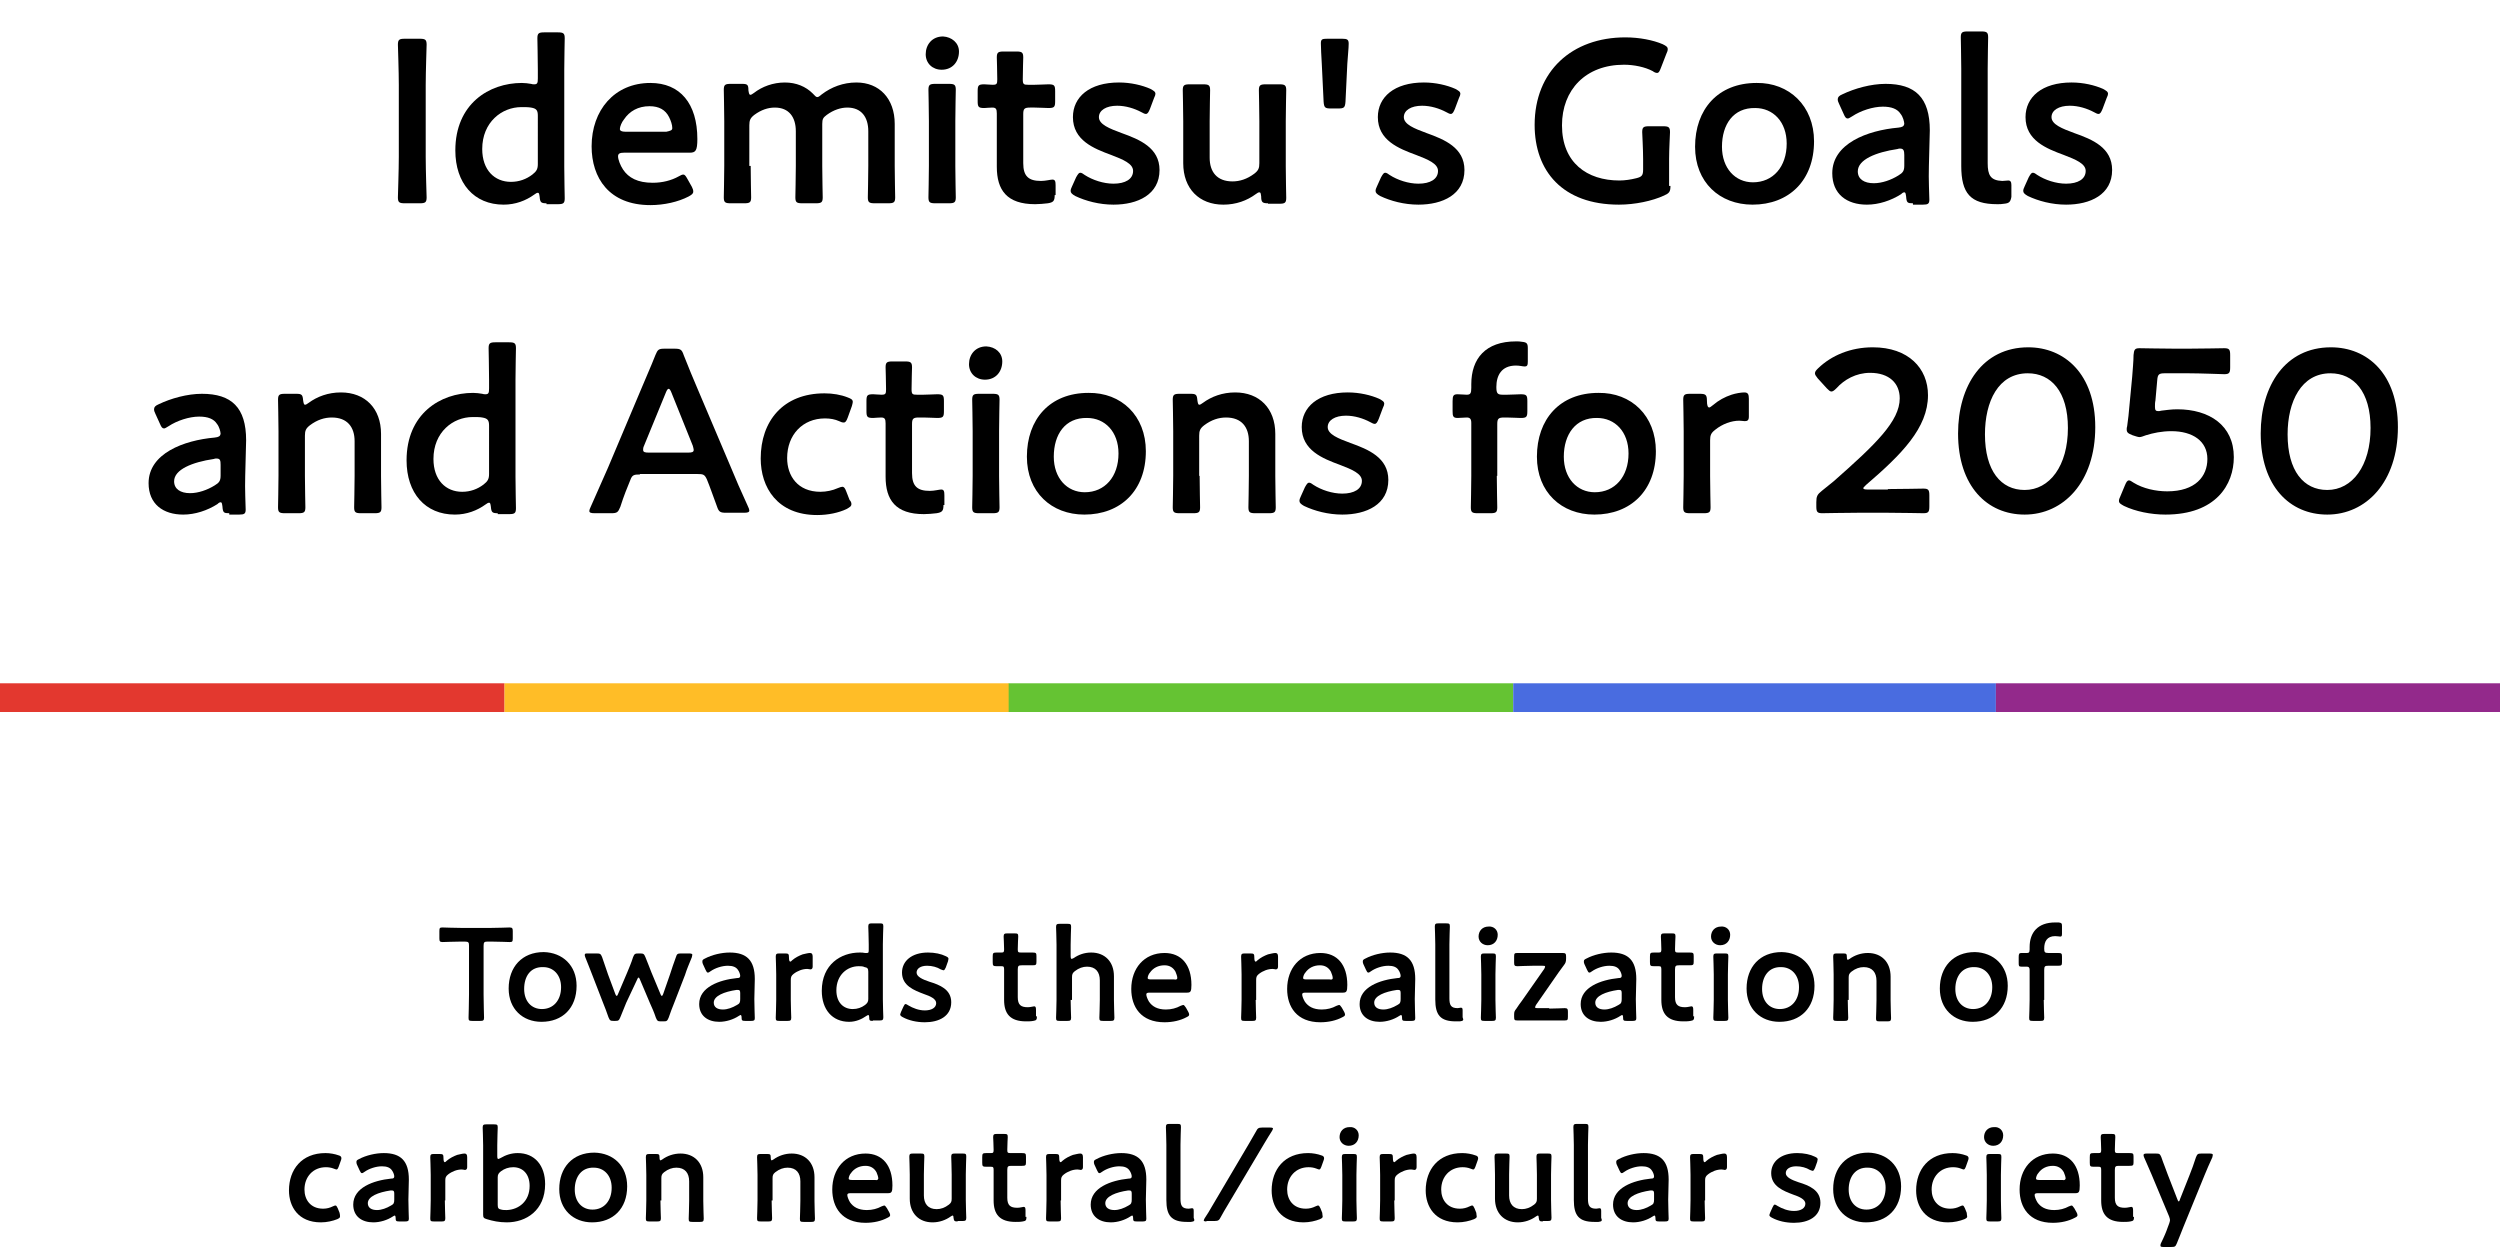<?xml version="1.0" encoding="utf-8"?>
<!-- Generator: Adobe Illustrator 27.8.1, SVG Export Plug-In . SVG Version: 6.00 Build 0)  -->
<svg version="1.1" id="レイヤー_1" xmlns="http://www.w3.org/2000/svg" xmlns:xlink="http://www.w3.org/1999/xlink" x="0px"
	 y="0px" viewBox="0 0 548.5 274.2" style="enable-background:new 0 0 548.5 274.2;" xml:space="preserve">
<style type="text/css">
	.st0{fill:#E3382F;}
	.st1{fill:#FFBD27;}
	.st2{fill:#65C333;}
	.st3{fill:#496CE0;}
	.st4{fill:#93298B;}
	.st5{enable-background:new    ;}
</style>
<g id="img-kv_logo_EN" transform="translate(-426 -131.414)">
	<g id="グループ_3206" transform="translate(426 131.414)">
		<g id="グループ_415" transform="translate(0 149.914)">
			<g id="グループ_364" transform="translate(0 0)">
				<rect id="長方形_498" y="0" class="st0" width="110.7" height="6.3"/>
				<rect id="長方形_504" x="110.7" y="0" class="st1" width="110.7" height="6.3"/>
				<rect id="長方形_505" x="221.3" y="0" class="st2" width="110.7" height="6.3"/>
				<rect id="長方形_506" x="332" y="0" class="st3" width="105.9" height="6.3"/>
				<rect id="長方形_507" x="437.9" y="0" class="st4" width="110.7" height="6.3"/>
			</g>
		</g>
		<g class="st5">
			<path d="M88.8,44.6c-1.2,0-1.5-0.2-1.5-1.3c0-0.4,0.2-6,0.2-8.9V18.7c0-3-0.2-8.6-0.2-8.9c0-1.1,0.3-1.3,1.5-1.3h3.3
				c1.2,0,1.5,0.2,1.5,1.3c0,0.4-0.2,6-0.2,8.9v15.7c0,3,0.2,8.6,0.2,8.9c0,1.1-0.3,1.3-1.5,1.3H88.8z"/>
			<path d="M119.9,44.6c-1.2,0-1.4-0.2-1.5-1.4c-0.1-0.6-0.1-0.9-0.4-0.9c-0.2,0-0.4,0.1-0.8,0.4c-1.8,1.3-4.1,2.2-6.7,2.2
				c-6.5,0-10.6-4.7-10.6-11.9c0-10.2,7.4-14.8,14.6-14.8c0.7,0,1.4,0.1,2,0.2c0.3,0.1,0.5,0.1,0.7,0.1c0.7,0,0.8-0.3,0.8-1.3v-1.9
				c0-2.3-0.1-6.5-0.1-6.9c0-1.1,0.3-1.3,1.5-1.3h3c1.2,0,1.5,0.2,1.5,1.3c0,0.4-0.1,4.6-0.1,6.9v21.3c0,2.3,0.1,6.5,0.1,6.9
				c0,1.1-0.3,1.3-1.5,1.3H119.9z M114.4,23.5c-4.3,0-8.6,3.3-8.6,9.2c0,4.6,2.7,7.2,6.3,7.2c1.8,0,3.4-0.6,4.7-1.6
				c0.9-0.7,1.2-1.2,1.2-2.3V25.4c0-1.2-0.3-1.6-1.5-1.8C115.9,23.5,115.2,23.5,114.4,23.5z"/>
			<path d="M151.8,41c0.2,0.4,0.3,0.7,0.3,1c0,0.5-0.3,0.7-1,1.1c-2.3,1.2-5.4,1.9-8.4,1.9c-9.1,0-12.9-6-12.9-12.9
				c0-7.9,5-13.9,12.9-13.9c6.5,0,10.3,4.5,10.3,12.3c0,2.6-0.4,3-1.7,3h-14.4c-0.9,0-1.3,0.2-1.3,0.8c0,0.7,0.5,2,1.1,2.9
				c1.2,1.8,3.2,2.9,6.5,2.9c2.1,0,4.1-0.5,5.7-1.4c0.5-0.3,0.8-0.4,1-0.4c0.4,0,0.6,0.4,1,1.1L151.8,41z M147.5,28.1
				c0-0.7-0.3-1.6-0.7-2.4c-0.8-1.6-2.2-2.4-4.3-2.4c-2.5,0-4.4,1.1-5.6,2.9c-0.5,0.6-0.9,1.6-0.9,2.1c0,0.4,0.4,0.6,1.2,0.6h9
				C147.1,28.7,147.5,28.6,147.5,28.1z"/>
			<path d="M164.7,36.4c0,2.3,0.1,6.5,0.1,6.9c0,1.1-0.3,1.3-1.5,1.3h-3c-1.2,0-1.5-0.2-1.5-1.3c0-0.4,0.1-4.6,0.1-6.9v-9.8
				c0-2.3-0.1-6.5-0.1-6.9c0-1.1,0.3-1.3,1.5-1.3h2.5c1.2,0,1.4,0.2,1.4,1.4c0.1,0.7,0.2,1,0.4,1c0.2,0,0.4-0.1,0.8-0.4
				c1.8-1.4,4.2-2.3,6.8-2.3c2.5,0,4.6,0.9,6.1,2.4c0.5,0.5,0.7,0.8,1,0.8c0.3,0,0.5-0.2,1-0.6c2.1-1.6,4.7-2.6,7.6-2.6
				c5,0,8.4,3.5,8.4,9.1v9.2c0,2.3,0.1,6.5,0.1,6.9c0,1.1-0.3,1.3-1.5,1.3h-3c-1.2,0-1.5-0.2-1.5-1.3c0-0.4,0.1-4.6,0.1-6.9v-7.6
				c0-3.1-1.5-5.2-4.6-5.2c-1.4,0-3,0.5-4.5,1.6c-0.8,0.6-1,0.9-1,2v9.2c0,2.3,0.1,6.5,0.1,6.9c0,1.1-0.3,1.3-1.5,1.3h-3
				c-1.2,0-1.5-0.2-1.5-1.3c0-0.4,0.1-4.6,0.1-6.9v-7.6c0-3.1-1.5-5.2-4.6-5.2c-1.5,0-3,0.5-4.5,1.6c-0.9,0.7-1.1,1.2-1.1,2.3V36.4z
				"/>
			<path d="M210.4,11.3c0,2.2-1.4,4-3.8,4c-2,0-3.5-1.4-3.5-3.4c0-2.1,1.4-3.9,3.8-3.9C208.8,8.1,210.4,9.4,210.4,11.3z M205.2,44.6
				c-1.2,0-1.5-0.2-1.5-1.3c0-0.4,0.1-4.6,0.1-6.9v-9.8c0-2.3-0.1-6.5-0.1-6.9c0-1.1,0.3-1.3,1.5-1.3h3c1.2,0,1.5,0.2,1.5,1.3
				c0,0.4-0.1,4.6-0.1,6.9v9.8c0,2.3,0.1,6.5,0.1,6.9c0,1.1-0.3,1.3-1.5,1.3H205.2z"/>
			<path d="M231.4,42.8c0,1.3-0.3,1.6-1.5,1.8c-0.9,0.1-1.9,0.2-2.8,0.2c-6.2,0-8.4-3.1-8.4-8.2V24.9c0-1-0.2-1.3-1-1.3
				c-0.6,0-1.5,0.1-1.7,0.1c-1.3,0-1.5-0.2-1.5-1.5V20c0-1.3,0.2-1.5,1.5-1.5c0.4,0,1.2,0.1,1.8,0.1c0.9,0,1-0.2,1-1.2
				c0-1.6-0.1-4.5-0.1-4.8c0-1.1,0.3-1.3,1.5-1.3h2.8c1.2,0,1.5,0.2,1.5,1.3c0,0.4-0.1,3.1-0.1,4.8c0,1.1,0.2,1.2,1.2,1.2h1.4
				c0.9,0,2.5-0.1,3-0.1c1.3,0,1.5,0.2,1.5,1.5v2.2c0,1.3-0.2,1.5-1.5,1.5c-0.5,0-2.1-0.1-3-0.1h-1c-1.3,0-1.5,0.3-1.5,1.5v10.7
				c0,2.9,1.2,3.9,3.9,3.9c1,0,2.1-0.3,2.5-0.3c0.6,0,0.7,0.4,0.7,1.3V42.8z"/>
			<path d="M254.4,37.3c0,5.4-4.8,7.6-10.1,7.6c-3.1,0-6.1-0.8-8.4-1.9c-0.7-0.4-1-0.7-1-1.1c0-0.3,0.1-0.6,0.3-1l0.9-2
				c0.4-0.7,0.6-1,0.9-1c0.3,0,0.6,0.2,1,0.5c1.7,1.1,4.1,1.9,6.3,1.9c2.6,0,4.3-1,4.3-2.8c0-1.6-2.2-2.5-4.8-3.5
				c-3.8-1.4-8.4-3.2-8.4-8.3c0-4.4,3.6-7.6,10.1-7.6c2.6,0,5.1,0.6,6.9,1.4c0.7,0.4,1.1,0.6,1.1,1.1c0,0.2-0.1,0.5-0.3,0.9
				l-0.9,2.4c-0.3,0.7-0.5,1.1-0.9,1.1c-0.3,0-0.6-0.2-1-0.4c-1.5-0.8-3.4-1.4-5.3-1.4c-2.4,0-4,1-4,2.5c0,1.6,2.3,2.5,5,3.5
				C250,30.6,254.4,32.4,254.4,37.3z"/>
			<path d="M278.2,44.6c-1.2,0-1.5-0.2-1.5-1.5c-0.1-0.7-0.1-0.9-0.4-0.9c-0.2,0-0.4,0.1-0.8,0.4c-1.9,1.4-4.3,2.3-7.1,2.3
				c-5.3,0-8.8-3.5-8.8-9.1v-9.2c0-2.2-0.1-6.5-0.1-6.8c0-1.1,0.3-1.3,1.5-1.3h3c1.2,0,1.5,0.2,1.5,1.3c0,0.4-0.1,4.6-0.1,6.8v8
				c0,3.1,1.6,5.2,5,5.2c1.6,0,3.2-0.5,4.8-1.7c0.9-0.7,1.1-1.2,1.1-2.3v-9.2c0-2.2-0.1-6.5-0.1-6.8c0-1.1,0.3-1.3,1.5-1.3h3
				c1.2,0,1.5,0.2,1.5,1.3c0,0.4-0.1,4.6-0.1,6.8v9.9c0,2.3,0.1,6.5,0.1,6.9c0,1.1-0.3,1.3-1.5,1.3H278.2z"/>
			<path d="M292,23.8c-1.3,0-1.5-0.2-1.6-1.5L290,14c-0.1-1.8-0.2-3.5-0.2-4.5c0-0.9,0.3-1,1.4-1h3.3c1.1,0,1.4,0.2,1.4,1.1
				c0,1-0.2,2.7-0.3,4.4l-0.4,8.3c-0.1,1.3-0.3,1.5-1.6,1.5H292z"/>
			<path d="M321.3,37.3c0,5.4-4.8,7.6-10.1,7.6c-3.1,0-6.1-0.8-8.4-1.9c-0.7-0.4-1-0.7-1-1.1c0-0.3,0.1-0.6,0.3-1l0.9-2
				c0.4-0.7,0.6-1,0.9-1c0.3,0,0.6,0.2,1,0.5c1.7,1.1,4.1,1.9,6.3,1.9c2.6,0,4.3-1,4.3-2.8c0-1.6-2.2-2.5-4.8-3.5
				c-3.8-1.4-8.4-3.2-8.4-8.3c0-4.4,3.6-7.6,10.1-7.6c2.6,0,5.1,0.6,6.9,1.4c0.7,0.4,1.1,0.6,1.1,1.1c0,0.2-0.1,0.5-0.3,0.9
				l-0.9,2.4c-0.3,0.7-0.5,1.1-0.9,1.1c-0.3,0-0.6-0.2-1-0.4c-1.5-0.8-3.4-1.4-5.3-1.4c-2.4,0-4,1-4,2.5c0,1.6,2.3,2.5,5,3.5
				C316.9,30.6,321.3,32.4,321.3,37.3z"/>
			<path d="M366.5,40.8c0,1.3-0.3,1.6-1.4,2.1c-2.6,1.2-6.4,2-9.9,2c-12.4,0-18.5-7.4-18.5-17.5c0-11.8,8.2-19.2,19.9-19.2
				c3.1,0,6.1,0.6,8.2,1.5c0.8,0.4,1.1,0.6,1.1,1.1c0,0.3-0.1,0.6-0.3,1l-1.2,3.1c-0.3,0.8-0.5,1.1-0.8,1.1c-0.3,0-0.6-0.1-1-0.4
				c-1.7-0.9-4.1-1.4-6.3-1.4c-8.4,0-13.6,5.5-13.6,13.3c0,8.2,5.5,12.1,12.6,12.1c1.2,0,2.5-0.2,3.7-0.5c1.2-0.3,1.5-0.6,1.5-1.9
				v-2.3c0-2.2-0.2-5.6-0.2-5.9c0-1.1,0.3-1.3,1.5-1.3h3.1c1.2,0,1.5,0.2,1.5,1.3c0,0.4-0.2,3.7-0.2,5.9V40.8z"/>
			<path d="M398,31c0,8.6-5.5,13.9-13.5,13.9c-7.2,0-12.6-4.9-12.6-12.7c0-8.2,5-14,13.5-14C392.5,18.1,398,23.2,398,31z
				 M377.8,32.2c0,4.7,2.9,7.8,6.8,7.8c4.4,0,7.4-3.4,7.4-8.5c0-4.8-3-7.8-6.9-7.8C380.3,23.6,377.8,27.3,377.8,32.2z"/>
			<path d="M419.7,44.6c-1.2,0-1.4-0.1-1.5-1.5c-0.1-0.6-0.1-0.9-0.4-0.9c-0.2,0-0.4,0.1-0.7,0.4c-2.2,1.4-4.9,2.3-7.5,2.3
				c-4.4,0-7.6-2.3-7.6-6.9c0-6.5,7.7-9.4,14.5-10c0.9-0.1,1.2-0.3,1.3-0.8c0-0.5-0.3-1.6-0.8-2.2c-0.7-1.1-2-1.6-3.9-1.6
				c-2.2,0-4.9,0.9-6.7,2.1c-0.5,0.3-0.8,0.5-1,0.5c-0.4,0-0.6-0.3-0.9-1l-1-2.2c-0.2-0.4-0.3-0.7-0.3-1c0-0.5,0.3-0.8,1-1.1
				c2.7-1.3,6.3-2.3,9.5-2.3c6.5,0,9.7,3,9.7,10.2l-0.2,7.8c-0.1,2.9,0.1,6.6,0.1,7.4c0,0.9-0.3,1.1-1.4,1.1H419.7z M416.9,32.6
				c-0.2,0-0.4,0-0.6,0.1c-4.7,0.7-8.7,2.3-8.7,4.9c0,1.7,1.4,2.6,3.5,2.6c1.8,0,3.8-0.7,5.4-1.7c1-0.6,1.3-1,1.3-2.2V34
				C417.8,33,417.6,32.6,416.9,32.6z"/>
			<path d="M439.7,44.7c-0.5,0.1-1,0.1-1.5,0.1c-5.9,0-7.9-2.4-7.9-8.4V15.1c0-2.1-0.1-6.5-0.1-6.9c0-1.1,0.3-1.3,1.5-1.3h3
				c1.2,0,1.5,0.2,1.5,1.3c0,0.4-0.1,4.6-0.1,6.9v20.7c0,2.6,0.6,3.8,3.2,3.9c0.4,0,1-0.1,1.3-0.1c0.5,0,0.7,0.3,0.7,1v2.6
				C441.1,44.3,440.8,44.6,439.7,44.7z"/>
			<path d="M463.4,37.3c0,5.4-4.8,7.6-10.1,7.6c-3.1,0-6.1-0.8-8.4-1.9c-0.7-0.4-1-0.7-1-1.1c0-0.3,0.1-0.6,0.3-1l0.9-2
				c0.4-0.7,0.6-1,0.9-1c0.3,0,0.6,0.2,1,0.5c1.7,1.1,4.1,1.9,6.3,1.9c2.6,0,4.3-1,4.3-2.8c0-1.6-2.2-2.5-4.8-3.5
				c-3.8-1.4-8.4-3.2-8.4-8.3c0-4.4,3.6-7.6,10.1-7.6c2.6,0,5.1,0.6,6.9,1.4c0.7,0.4,1.1,0.6,1.1,1.1c0,0.2-0.1,0.5-0.3,0.9
				l-0.9,2.4c-0.3,0.7-0.5,1.1-0.9,1.1c-0.3,0-0.6-0.2-1-0.4c-1.5-0.8-3.4-1.4-5.3-1.4c-2.4,0-4,1-4,2.5c0,1.6,2.3,2.5,5,3.5
				C459.1,30.6,463.4,32.4,463.4,37.3z"/>
		</g>
		<g class="st5">
			<path d="M50.3,112.6c-1.2,0-1.4-0.1-1.5-1.5c-0.1-0.6-0.1-0.9-0.4-0.9c-0.2,0-0.4,0.1-0.7,0.4c-2.2,1.4-4.9,2.3-7.5,2.3
				c-4.4,0-7.6-2.3-7.6-6.9c0-6.5,7.7-9.4,14.5-10c0.9-0.1,1.2-0.3,1.3-0.8c0-0.5-0.3-1.6-0.8-2.2c-0.7-1.1-2-1.6-3.9-1.6
				c-2.2,0-4.9,0.9-6.7,2.1c-0.5,0.3-0.8,0.5-1,0.5c-0.4,0-0.6-0.3-0.9-1l-1-2.2c-0.2-0.4-0.3-0.7-0.3-1c0-0.5,0.3-0.8,1-1.1
				c2.7-1.3,6.3-2.3,9.5-2.3c6.5,0,9.7,3,9.7,10.2l-0.2,7.8c-0.1,2.9,0.1,6.6,0.1,7.4c0,0.9-0.3,1.1-1.4,1.1H50.3z M47.5,100.6
				c-0.2,0-0.4,0-0.6,0.1c-4.7,0.7-8.7,2.3-8.7,4.9c0,1.7,1.4,2.6,3.5,2.6c1.8,0,3.8-0.7,5.4-1.7c1-0.6,1.3-1,1.3-2.2V102
				C48.4,101,48.3,100.6,47.5,100.6z"/>
			<path d="M66.9,104.4c0,2.3,0.1,6.5,0.1,6.9c0,1.1-0.3,1.3-1.5,1.3h-3c-1.2,0-1.5-0.2-1.5-1.3c0-0.4,0.1-4.6,0.1-6.9v-9.8
				c0-2.3-0.1-6.5-0.1-6.9c0-1.1,0.3-1.3,1.5-1.3H65c1.2,0,1.4,0.2,1.5,1.4c0.1,0.7,0.2,1,0.4,1c0.2,0,0.4-0.1,0.8-0.4
				c1.9-1.4,4.3-2.3,7.1-2.3c5.3,0,8.8,3.5,8.8,9.1v9.2c0,2.3,0.1,6.5,0.1,6.9c0,1.1-0.3,1.3-1.5,1.3h-3c-1.2,0-1.5-0.2-1.5-1.3
				c0-0.4,0.1-4.6,0.1-6.9v-7.6c0-3.1-1.6-5.2-5-5.2c-1.6,0-3.2,0.5-4.8,1.7c-0.9,0.7-1.1,1.2-1.1,2.3V104.4z"/>
			<path d="M109.2,112.6c-1.2,0-1.4-0.2-1.5-1.4c-0.1-0.6-0.1-0.9-0.4-0.9c-0.2,0-0.4,0.1-0.8,0.4c-1.8,1.3-4.1,2.2-6.7,2.2
				c-6.5,0-10.6-4.7-10.6-11.9c0-10.2,7.4-14.8,14.6-14.8c0.7,0,1.4,0.1,2,0.2c0.3,0.1,0.5,0.1,0.7,0.1c0.7,0,0.8-0.3,0.8-1.3v-1.9
				c0-2.3-0.1-6.5-0.1-6.9c0-1.1,0.3-1.3,1.5-1.3h3c1.2,0,1.5,0.2,1.5,1.3c0,0.4-0.1,4.6-0.1,6.9v21.3c0,2.3,0.1,6.5,0.1,6.9
				c0,1.1-0.3,1.3-1.5,1.3H109.2z M103.7,91.5c-4.3,0-8.6,3.3-8.6,9.2c0,4.6,2.7,7.2,6.3,7.2c1.8,0,3.4-0.6,4.7-1.6
				c0.9-0.7,1.2-1.2,1.2-2.3V93.4c0-1.2-0.3-1.6-1.5-1.8C105.3,91.5,104.6,91.5,103.7,91.5z"/>
			<path d="M140.4,104.1c-1.3,0-1.7,0.1-2.1,1.2c-0.7,1.7-1.4,3.4-2.2,5.9c-0.5,1.2-0.7,1.4-2,1.4h-3.6c-0.8,0-1.2-0.1-1.2-0.5
				c0-0.2,0.1-0.5,0.3-0.9c1.6-3.6,2.7-6.1,3.8-8.6l7.3-17.3c0.9-2.2,2-4.6,3.1-7.4c0.5-1.2,0.7-1.4,2-1.4h2.2c1.3,0,1.6,0.2,2,1.4
				c1.1,2.8,2.1,5.2,3,7.3l7.3,17.2c1.1,2.7,2.2,5.2,3.8,8.7c0.2,0.4,0.3,0.7,0.3,0.9c0,0.4-0.4,0.5-1.2,0.5h-3.9
				c-1.3,0-1.6-0.2-2-1.4c-0.9-2.4-1.5-4.2-2.2-5.9c-0.5-1.1-0.8-1.2-2.1-1.2H140.4z M141.3,97.8c-0.2,0.4-0.2,0.7-0.2,0.9
				c0,0.5,0.4,0.6,1.2,0.6h8.7c0.8,0,1.2-0.1,1.2-0.6c0-0.2-0.1-0.5-0.2-0.9l-4.7-11.7c-0.2-0.5-0.4-0.8-0.6-0.8
				c-0.2,0-0.4,0.3-0.6,0.8L141.3,97.8z"/>
			<path d="M186.8,110.6c0,0.5-0.4,0.7-1.1,1.1c-1.7,0.8-4,1.3-6.4,1.3c-8.8,0-12.4-6.1-12.4-12.4c0-8.2,4.9-14.3,14-14.3
				c1.8,0,3.6,0.3,5.1,0.9c0.8,0.3,1.1,0.5,1.1,1c0,0.2-0.1,0.5-0.2,0.9l-0.9,2.5c-0.3,0.8-0.5,1.1-0.9,1.1c-0.3,0-0.6-0.1-1-0.3
				c-0.9-0.4-1.9-0.6-3.1-0.6c-4.9,0-8.3,3.6-8.3,8.7c0,3.9,2.3,7.4,7.3,7.4c1.3,0,2.7-0.3,3.8-0.8c0.5-0.2,0.8-0.3,1-0.3
				c0.4,0,0.6,0.3,0.9,1.1l0.7,1.8C186.7,110,186.8,110.3,186.8,110.6z"/>
			<path d="M207,110.8c0,1.3-0.3,1.6-1.5,1.8c-0.9,0.1-1.9,0.2-2.8,0.2c-6.2,0-8.4-3.1-8.4-8.2V92.9c0-1-0.2-1.3-1-1.3
				c-0.6,0-1.5,0.1-1.7,0.1c-1.3,0-1.5-0.2-1.5-1.5V88c0-1.3,0.2-1.5,1.5-1.5c0.4,0,1.2,0.1,1.8,0.1c0.9,0,1-0.2,1-1.2
				c0-1.6-0.1-4.5-0.1-4.8c0-1.1,0.3-1.3,1.5-1.3h2.8c1.2,0,1.5,0.2,1.5,1.3c0,0.4-0.1,3.1-0.1,4.8c0,1.1,0.2,1.2,1.2,1.2h1.4
				c0.9,0,2.5-0.1,3-0.1c1.3,0,1.5,0.2,1.5,1.5v2.2c0,1.3-0.2,1.5-1.5,1.5c-0.5,0-2.1-0.1-3-0.1h-1c-1.3,0-1.5,0.3-1.5,1.5v10.7
				c0,2.9,1.2,3.9,3.9,3.9c1,0,2.1-0.3,2.5-0.3c0.6,0,0.7,0.4,0.7,1.3V110.8z"/>
			<path d="M219.9,79.3c0,2.2-1.4,4-3.8,4c-2,0-3.5-1.4-3.5-3.4c0-2.1,1.4-3.9,3.8-3.9C218.4,76.1,219.9,77.4,219.9,79.3z
				 M214.8,112.6c-1.2,0-1.5-0.2-1.5-1.3c0-0.4,0.1-4.6,0.1-6.9v-9.8c0-2.3-0.1-6.5-0.1-6.9c0-1.1,0.3-1.3,1.5-1.3h3
				c1.2,0,1.5,0.2,1.5,1.3c0,0.4-0.1,4.6-0.1,6.9v9.8c0,2.3,0.1,6.5,0.1,6.9c0,1.1-0.3,1.3-1.5,1.3H214.8z"/>
			<path d="M251.4,99c0,8.6-5.5,13.9-13.5,13.9c-7.2,0-12.6-4.9-12.6-12.7c0-8.2,5-14,13.5-14C246,86.1,251.4,91.2,251.4,99z
				 M231.2,100.2c0,4.7,2.9,7.8,6.8,7.8c4.4,0,7.4-3.4,7.4-8.5c0-4.8-3-7.8-6.9-7.8C233.7,91.6,231.2,95.3,231.2,100.2z"/>
			<path d="M263.2,104.4c0,2.3,0.1,6.5,0.1,6.9c0,1.1-0.3,1.3-1.5,1.3h-3c-1.2,0-1.5-0.2-1.5-1.3c0-0.4,0.1-4.6,0.1-6.9v-9.8
				c0-2.3-0.1-6.5-0.1-6.9c0-1.1,0.3-1.3,1.5-1.3h2.4c1.2,0,1.4,0.2,1.5,1.4c0.1,0.7,0.2,1,0.4,1c0.2,0,0.4-0.1,0.8-0.4
				c1.9-1.4,4.3-2.3,7.1-2.3c5.3,0,8.8,3.5,8.8,9.1v9.2c0,2.3,0.1,6.5,0.1,6.9c0,1.1-0.3,1.3-1.5,1.3h-3c-1.2,0-1.5-0.2-1.5-1.3
				c0-0.4,0.1-4.6,0.1-6.9v-7.6c0-3.1-1.6-5.2-5-5.2c-1.6,0-3.2,0.5-4.8,1.7c-0.9,0.7-1.1,1.2-1.1,2.3V104.4z"/>
			<path d="M304.6,105.3c0,5.4-4.8,7.6-10.1,7.6c-3.1,0-6.1-0.8-8.4-1.9c-0.7-0.4-1-0.7-1-1.1c0-0.3,0.1-0.6,0.3-1l0.9-2
				c0.4-0.7,0.6-1,0.9-1c0.3,0,0.6,0.2,1,0.5c1.7,1.1,4.1,1.9,6.3,1.9c2.6,0,4.3-1,4.3-2.8c0-1.6-2.2-2.5-4.8-3.5
				c-3.8-1.4-8.4-3.2-8.4-8.3c0-4.4,3.6-7.6,10.1-7.6c2.6,0,5.1,0.6,6.9,1.4c0.7,0.4,1.1,0.6,1.1,1.1c0,0.2-0.1,0.5-0.3,0.9
				l-0.9,2.4c-0.3,0.7-0.5,1.1-0.9,1.1c-0.3,0-0.6-0.2-1-0.4c-1.5-0.8-3.4-1.4-5.3-1.4c-2.4,0-4,1-4,2.5c0,1.6,2.3,2.5,5,3.5
				C300.2,98.6,304.6,100.4,304.6,105.3z"/>
			<path d="M328.4,104.4c0,2.2,0.1,6.5,0.1,6.9c0,1.1-0.3,1.3-1.5,1.3h-2.8c-1.2,0-1.5-0.2-1.5-1.3c0-0.4,0.1-4.6,0.1-6.9V92.8
				c0-0.9-0.3-1.2-1-1.2c-0.6,0-1.4,0.1-2,0.1c-1,0-1.1-0.4-1.1-1.5V88c0-1.2,0.2-1.5,1.1-1.5c0.6,0,1.5,0.1,2,0.1
				c0.8,0,1-0.3,1-1.5v-0.8c0-5.6,3.1-9.4,9.8-9.4c0.5,0,0.9,0,1.4,0.1c1,0.1,1.2,0.4,1.2,1.4v2.9c0,0.8-0.1,1.1-0.7,1.1
				c-0.4,0-1.1-0.2-1.9-0.2c-3.2,0-4.3,2.2-4.3,4.7c0,1.5,0.3,1.7,1.5,1.7h0.8c0.9,0,2.5-0.1,3-0.1c1.3,0,1.5,0.2,1.5,1.5v2.2
				c0,1.3-0.2,1.5-1.5,1.5c-0.5,0-2.1-0.1-3-0.1H330c-1.3,0-1.5,0.3-1.5,1.5V104.4z"/>
			<path d="M363.3,99c0,8.6-5.5,13.9-13.5,13.9c-7.2,0-12.6-4.9-12.6-12.7c0-8.2,5-14,13.5-14C357.9,86.1,363.3,91.2,363.3,99z
				 M343.1,100.2c0,4.7,2.9,7.8,6.8,7.8c4.4,0,7.4-3.4,7.4-8.5c0-4.8-3-7.8-6.9-7.8C345.7,91.6,343.1,95.3,343.1,100.2z"/>
			<path d="M375.2,104.4c0,2.3,0.1,6.5,0.1,6.9c0,1.1-0.3,1.3-1.5,1.3h-3c-1.2,0-1.5-0.2-1.5-1.3c0-0.4,0.1-4.6,0.1-6.9v-9.8
				c0-2.3-0.1-6.5-0.1-6.9c0-1.1,0.3-1.3,1.5-1.3h2.1c1.3,0,1.6,0.2,1.6,1.5c0,1.1,0.2,1.5,0.5,1.5c0.2,0,0.4-0.2,0.8-0.5
				c1.3-1.1,2.6-1.8,4.1-2.3c0.9-0.3,2.1-0.5,2.8-0.5c0.8,0,1,0.4,1,1.4v3.9c0,0.8-0.3,1-0.9,1c-0.3,0-0.7-0.1-1.2-0.1
				c-1.7,0-3.7,0.7-5.3,2c-0.9,0.7-1.1,1.2-1.1,2.3V104.4z"/>
			<path d="M414.2,107.3c2.6,0,7.4-0.1,7.8-0.1c1.1,0,1.3,0.3,1.3,1.5v2.4c0,1.2-0.2,1.5-1.3,1.5c-0.4,0-5.2-0.1-7.8-0.1h-6.6
				c-2.6,0-7.4,0.1-7.8,0.1c-1.1,0-1.3-0.3-1.3-1.5v-0.9c0-1.3,0.2-1.7,1.2-2.5c0.9-0.7,1.7-1.4,2.6-2.1
				c9.2-8.1,14.5-13.2,14.5-18.2c0-3.3-2.3-5.6-6.5-5.6c-3.1,0-5.7,1.5-7.4,3.4c-0.5,0.5-0.8,0.7-1.1,0.7c-0.3,0-0.6-0.3-1-0.7
				l-2-2.2c-0.4-0.5-0.6-0.8-0.6-1.1c0-0.4,0.3-0.7,0.7-1.1c2.9-2.8,7.1-4.6,12-4.6c7.8,0,12.1,4.6,12.1,10.5
				c0,7.2-5.8,13-13.6,19.7c-0.4,0.4-0.6,0.6-0.6,0.7c0,0.2,0.3,0.3,0.9,0.3H414.2z"/>
			<path d="M459.7,93.7c0,12.1-7,19.2-15.5,19.2c-8.2,0-14.6-6.2-14.6-17.8c0-10.5,5.4-18.9,15.4-18.9
				C452.9,76.2,459.7,82,459.7,93.7z M435.5,95.3c0,8,3.5,12.2,8.7,12.2c5.5,0,9.5-5.3,9.5-13.6c0-8-3.7-12-8.8-12
				C438.4,81.9,435.5,88.1,435.5,95.3z"/>
			<path d="M477.7,89.8c7,0,12.4,3.5,12.4,10.5c0,6-3.9,12.6-15,12.6c-3.2,0-6.6-0.7-9.1-1.9c-0.7-0.4-1.1-0.6-1.1-1.1
				c0-0.3,0.1-0.6,0.3-1l1-2.4c0.3-0.7,0.5-1.1,0.9-1.1c0.3,0,0.5,0.2,1,0.5c2.1,1.3,4.9,1.9,7.4,1.9c6.2,0,8.8-3.3,8.8-7.1
				c0-3.9-3.2-6.1-7.9-6.1c-2.1,0-4,0.4-5.6,0.9c-0.6,0.2-1,0.4-1.4,0.4c-0.3,0-0.9-0.2-1.5-0.4c-1-0.4-1.3-0.6-1.3-1.3
				c0-0.2,0-0.4,0.1-0.7c0.2-1.5,0.4-3,0.5-4.5l0.6-6.3c0.1-1.4,0.3-3.5,0.3-4.8c0.1-1.2,0.3-1.5,1.3-1.5c0.7,0,5.2,0.1,7.8,0.1h2.9
				c2.6,0,7.5-0.1,7.9-0.1c1.1,0,1.3,0.3,1.3,1.5v2.7c0,1.2-0.2,1.5-1.3,1.5c-0.4,0-5.3-0.2-7.9-0.2h-5.1c-1.3,0-1.6,0.2-1.7,1.5
				l-0.4,4.5c-0.1,0.4-0.1,0.9-0.1,1.4c0,0.7,0.2,0.9,0.7,0.9c0.2,0,0.4,0,0.7-0.1C475.1,90,476.3,89.8,477.7,89.8z"/>
			<path d="M526.1,93.7c0,12.1-7,19.2-15.5,19.2c-8.2,0-14.6-6.2-14.6-17.8c0-10.5,5.4-18.9,15.4-18.9
				C519.4,76.2,526.1,82,526.1,93.7z M501.9,95.3c0,8,3.5,12.2,8.7,12.2c5.5,0,9.5-5.3,9.5-13.6c0-8-3.7-12-8.8-12
				C504.9,81.9,501.9,88.1,501.9,95.3z"/>
		</g>
	</g>
	<g class="st5">
		<path d="M532.1,349.6c0,1.7,0.1,4.9,0.1,5.1c0,0.6-0.2,0.7-0.8,0.7h-1.8c-0.7,0-0.8-0.1-0.8-0.7c0-0.2,0.1-3.4,0.1-5.1v-10.7
			c0-0.7-0.1-0.9-0.9-0.9H527c-1.2,0-3.7,0.1-3.9,0.1c-0.6,0-0.7-0.2-0.7-0.8v-1.6c0-0.7,0.1-0.8,0.7-0.8c0.2,0,2.8,0.1,4.2,0.1h6.3
			c1.4,0,4-0.1,4.2-0.1c0.6,0,0.7,0.2,0.7,0.8v1.6c0,0.7-0.1,0.8-0.7,0.8c-0.2,0-2.7-0.1-3.9-0.1h-0.9c-0.7,0-0.9,0.1-0.9,0.9V349.6
			z"/>
		<path d="M552.5,347.7c0,4.9-3.1,7.9-7.7,7.9c-4.1,0-7.2-2.8-7.2-7.3c0-4.7,2.9-8,7.7-8C549.4,340.4,552.5,343.2,552.5,347.7z
			 M541,348.4c0,2.7,1.6,4.4,3.9,4.4c2.5,0,4.2-1.9,4.2-4.8c0-2.7-1.7-4.4-3.9-4.4C542.4,343.5,541,345.6,541,348.4z"/>
		<path d="M563.4,351.4c-0.4,1-0.8,2-1.3,3.2c-0.3,0.7-0.4,0.8-1.1,0.8h-0.4c-0.7,0-0.8-0.1-1.1-0.8c-0.4-1.2-0.8-2.2-1.2-3.2
			l-2.4-6.2c-0.5-1.2-0.9-2.4-1.5-3.8c-0.1-0.2-0.1-0.4-0.1-0.5c0-0.3,0.2-0.3,0.7-0.3h1.9c0.8,0,0.9,0.1,1.2,0.8
			c0.5,1.5,0.9,2.6,1.3,3.8l1.6,4.3c0.1,0.3,0.2,0.4,0.3,0.4c0.1,0,0.2-0.1,0.3-0.4l2-4.7c0.4-1,0.9-2.1,1.3-3.4
			c0.3-0.7,0.4-0.8,1.2-0.8h0.3c0.8,0,0.9,0.1,1.2,0.8c0.5,1.2,0.9,2.3,1.3,3.3l2,4.8c0.1,0.3,0.2,0.4,0.3,0.4
			c0.1,0,0.2-0.1,0.3-0.4l1.5-4.3c0.4-1.3,0.8-2.4,1.3-3.8c0.2-0.7,0.4-0.8,1.1-0.8h1.8c0.5,0,0.7,0.1,0.7,0.3
			c0,0.1-0.1,0.3-0.1,0.5c-0.6,1.5-1.1,2.6-1.5,3.9l-2.4,6.2c-0.4,1-0.8,2-1.2,3.2c-0.3,0.7-0.4,0.8-1.1,0.8H571
			c-0.7,0-0.8-0.1-1.1-0.8c-0.4-1.2-0.8-2.1-1.3-3.2l-2.2-5.2c-0.1-0.3-0.2-0.4-0.3-0.4s-0.2,0.1-0.3,0.4L563.4,351.4z"/>
		<path d="M589.5,355.4c-0.7,0-0.8-0.1-0.8-0.8c0-0.3-0.1-0.5-0.2-0.5c-0.1,0-0.2,0.1-0.4,0.2c-1.2,0.8-2.8,1.3-4.3,1.3
			c-2.5,0-4.4-1.3-4.4-3.9c0-3.7,4.4-5.3,8.3-5.7c0.5,0,0.7-0.1,0.7-0.5c0-0.3-0.2-0.9-0.5-1.3c-0.4-0.6-1.1-0.9-2.2-0.9
			c-1.3,0-2.8,0.5-3.8,1.2c-0.3,0.2-0.4,0.3-0.6,0.3c-0.2,0-0.3-0.2-0.5-0.6l-0.6-1.3c-0.1-0.2-0.1-0.4-0.1-0.6
			c0-0.3,0.2-0.4,0.6-0.6c1.5-0.8,3.6-1.3,5.4-1.3c3.7,0,5.5,1.7,5.5,5.8l-0.1,4.4c0,1.7,0.1,3.7,0.1,4.2c0,0.5-0.2,0.6-0.8,0.6
			H589.5z M587.9,348.6c-0.1,0-0.2,0-0.3,0c-2.7,0.4-5,1.3-5,2.8c0,1,0.8,1.5,2,1.5c1,0,2.1-0.4,3.1-1c0.6-0.3,0.7-0.6,0.7-1.3v-1.3
			C588.4,348.8,588.3,348.6,587.9,348.6z"/>
		<path d="M599.5,350.8c0,1.3,0.1,3.7,0.1,3.9c0,0.6-0.2,0.7-0.8,0.7H597c-0.7,0-0.8-0.1-0.8-0.7c0-0.2,0.1-2.6,0.1-3.9v-5.6
			c0-1.3-0.1-3.7-0.1-3.9c0-0.6,0.2-0.7,0.8-0.7h1.2c0.8,0,0.9,0.1,0.9,0.9c0,0.6,0.1,0.9,0.3,0.9c0.1,0,0.2-0.1,0.4-0.3
			c0.7-0.6,1.5-1,2.3-1.3c0.5-0.1,1.2-0.3,1.6-0.3c0.4,0,0.6,0.2,0.6,0.8v2.2c0,0.4-0.2,0.6-0.5,0.6c-0.1,0-0.4-0.1-0.7-0.1
			c-1,0-2.1,0.4-3,1.1c-0.5,0.4-0.6,0.7-0.6,1.3V350.8z"/>
		<path d="M617.5,355.4c-0.7,0-0.8-0.1-0.8-0.8c0-0.3-0.1-0.5-0.2-0.5c-0.1,0-0.2,0.1-0.4,0.2c-1,0.7-2.3,1.3-3.8,1.3
			c-3.7,0-6-2.7-6-6.8c0-5.8,4.2-8.4,8.3-8.4c0.4,0,0.8,0,1.2,0.1c0.2,0,0.3,0,0.4,0c0.4,0,0.4-0.2,0.4-0.8v-1.1
			c0-1.3-0.1-3.7-0.1-3.9c0-0.6,0.2-0.7,0.8-0.7h1.7c0.7,0,0.8,0.1,0.8,0.7c0,0.2-0.1,2.6-0.1,3.9v12.1c0,1.3,0.1,3.7,0.1,3.9
			c0,0.6-0.2,0.7-0.8,0.7H617.5z M614.4,343.4c-2.5,0-4.9,1.9-4.9,5.3c0,2.6,1.5,4.1,3.6,4.1c1,0,1.9-0.3,2.7-0.9
			c0.5-0.4,0.7-0.7,0.7-1.3v-6c0-0.7-0.2-0.9-0.8-1C615.3,343.4,614.9,343.4,614.4,343.4z"/>
		<path d="M634.7,351.3c0,3.1-2.7,4.4-5.8,4.4c-1.8,0-3.5-0.4-4.8-1.1c-0.4-0.2-0.6-0.4-0.6-0.6c0-0.1,0.1-0.3,0.2-0.6l0.5-1.1
			c0.2-0.4,0.3-0.6,0.5-0.6c0.1,0,0.3,0.1,0.6,0.3c1,0.6,2.3,1.1,3.6,1.1c1.5,0,2.5-0.6,2.5-1.6c0-0.9-1.2-1.5-2.7-2
			c-2.1-0.8-4.8-1.8-4.8-4.7c0-2.5,2.1-4.4,5.7-4.4c1.5,0,2.9,0.3,3.9,0.8c0.4,0.2,0.6,0.3,0.6,0.6c0,0.1-0.1,0.3-0.1,0.5l-0.5,1.4
			c-0.2,0.4-0.3,0.6-0.5,0.6c-0.1,0-0.3-0.1-0.6-0.2c-0.8-0.5-1.9-0.8-3-0.8c-1.4,0-2.3,0.6-2.3,1.5c0,0.9,1.3,1.5,2.8,2
			C632.2,347.5,634.7,348.5,634.7,351.3z"/>
		<path d="M653.5,354.4c0,0.7-0.1,0.9-0.8,1c-0.5,0.1-1.1,0.1-1.6,0.1c-3.5,0-4.8-1.7-4.8-4.7v-6.7c0-0.6-0.1-0.7-0.6-0.7
			c-0.3,0-0.8,0-1,0c-0.8,0-0.9-0.1-0.9-0.9v-1.2c0-0.8,0.1-0.9,0.9-0.9c0.2,0,0.7,0,1,0c0.5,0,0.6-0.1,0.6-0.7
			c0-0.9-0.1-2.6-0.1-2.8c0-0.6,0.2-0.7,0.8-0.7h1.6c0.7,0,0.8,0.1,0.8,0.7c0,0.2-0.1,1.7-0.1,2.8c0,0.6,0.1,0.7,0.7,0.7h0.8
			c0.5,0,1.4,0,1.7,0c0.8,0,0.9,0.1,0.9,0.8v1.2c0,0.7-0.1,0.8-0.9,0.8c-0.3,0-1.2,0-1.7,0h-0.6c-0.7,0-0.9,0.1-0.9,0.9v6.1
			c0,1.7,0.7,2.2,2.2,2.2c0.6,0,1.2-0.2,1.4-0.2c0.3,0,0.4,0.2,0.4,0.8V354.4z"/>
		<path d="M660.9,350.8c0,1.3,0.1,3.7,0.1,3.9c0,0.6-0.2,0.7-0.8,0.7h-1.7c-0.7,0-0.8-0.1-0.8-0.7c0-0.2,0.1-2.6,0.1-3.9v-12.1
			c0-1.3-0.1-3.7-0.1-3.9c0-0.6,0.2-0.7,0.8-0.7h1.7c0.7,0,0.8,0.1,0.8,0.7c0,0.2-0.1,2.6-0.1,3.9v2.5c0,0.4,0.1,0.6,0.2,0.6
			c0.1,0,0.3-0.1,0.5-0.2c1-0.7,2.3-1.2,3.8-1.2c3,0,5,2,5,5.2v5.2c0,1.3,0.1,3.7,0.1,3.9c0,0.6-0.2,0.7-0.8,0.7h-1.7
			c-0.7,0-0.8-0.1-0.8-0.7c0-0.2,0.1-2.6,0.1-3.9v-4.3c0-1.8-0.9-3-2.8-3c-0.9,0-1.8,0.3-2.7,1c-0.5,0.4-0.6,0.7-0.6,1.3V350.8z"/>
		<path d="M686.7,353.4c0.1,0.2,0.2,0.4,0.2,0.6c0,0.3-0.2,0.4-0.6,0.6c-1.3,0.7-3,1.1-4.8,1.1c-5.2,0-7.3-3.4-7.3-7.3
			c0-4.5,2.8-7.9,7.3-7.9c3.7,0,5.9,2.6,5.9,7c0,1.5-0.2,1.7-1,1.7h-8.2c-0.5,0-0.7,0.1-0.7,0.4c0,0.4,0.3,1.1,0.6,1.6
			c0.7,1,1.8,1.7,3.7,1.7c1.2,0,2.3-0.3,3.2-0.8c0.3-0.1,0.5-0.2,0.6-0.2c0.2,0,0.3,0.2,0.6,0.6L686.7,353.4z M684.3,346
			c0-0.4-0.2-0.9-0.4-1.4c-0.5-0.9-1.3-1.4-2.4-1.4c-1.4,0-2.5,0.6-3.2,1.6c-0.3,0.3-0.5,0.9-0.5,1.2c0,0.2,0.2,0.3,0.7,0.3h5.1
			C684,346.4,684.3,346.3,684.3,346z"/>
		<path d="M701.5,350.8c0,1.3,0.1,3.7,0.1,3.9c0,0.6-0.2,0.7-0.8,0.7h-1.7c-0.7,0-0.8-0.1-0.8-0.7c0-0.2,0.1-2.6,0.1-3.9v-5.6
			c0-1.3-0.1-3.7-0.1-3.9c0-0.6,0.2-0.7,0.8-0.7h1.2c0.8,0,0.9,0.1,0.9,0.9c0,0.6,0.1,0.9,0.3,0.9c0.1,0,0.2-0.1,0.4-0.3
			c0.7-0.6,1.5-1,2.3-1.3c0.5-0.1,1.2-0.3,1.6-0.3c0.4,0,0.6,0.2,0.6,0.8v2.2c0,0.4-0.2,0.6-0.5,0.6c-0.1,0-0.4-0.1-0.7-0.1
			c-1,0-2.1,0.4-3,1.1c-0.5,0.4-0.6,0.7-0.6,1.3V350.8z"/>
		<path d="M720.9,353.4c0.1,0.2,0.2,0.4,0.2,0.6c0,0.3-0.2,0.4-0.6,0.6c-1.3,0.7-3,1.1-4.8,1.1c-5.2,0-7.3-3.4-7.3-7.3
			c0-4.5,2.8-7.9,7.3-7.9c3.7,0,5.9,2.6,5.9,7c0,1.5-0.2,1.7-1,1.7h-8.2c-0.5,0-0.7,0.1-0.7,0.4c0,0.4,0.3,1.1,0.6,1.6
			c0.7,1,1.8,1.7,3.7,1.7c1.2,0,2.3-0.3,3.2-0.8c0.3-0.1,0.5-0.2,0.6-0.2c0.2,0,0.3,0.2,0.6,0.6L720.9,353.4z M718.4,346
			c0-0.4-0.2-0.9-0.4-1.4c-0.5-0.9-1.3-1.4-2.4-1.4c-1.4,0-2.5,0.6-3.2,1.6c-0.3,0.3-0.5,0.9-0.5,1.2c0,0.2,0.2,0.3,0.7,0.3h5.1
			C718.2,346.4,718.4,346.3,718.4,346z"/>
		<path d="M734.4,355.4c-0.7,0-0.8-0.1-0.8-0.8c0-0.3-0.1-0.5-0.2-0.5c-0.1,0-0.2,0.1-0.4,0.2c-1.2,0.8-2.8,1.3-4.3,1.3
			c-2.5,0-4.4-1.3-4.4-3.9c0-3.7,4.4-5.3,8.3-5.7c0.5,0,0.7-0.1,0.7-0.5c0-0.3-0.2-0.9-0.5-1.3c-0.4-0.6-1.1-0.9-2.2-0.9
			c-1.3,0-2.8,0.5-3.8,1.2c-0.3,0.2-0.4,0.3-0.6,0.3c-0.2,0-0.3-0.2-0.5-0.6l-0.6-1.3c-0.1-0.2-0.1-0.4-0.1-0.6
			c0-0.3,0.2-0.4,0.6-0.6c1.5-0.8,3.6-1.3,5.4-1.3c3.7,0,5.5,1.7,5.5,5.8l-0.1,4.4c0,1.7,0.1,3.7,0.1,4.2c0,0.5-0.2,0.6-0.8,0.6
			H734.4z M732.8,348.6c-0.1,0-0.2,0-0.3,0c-2.7,0.4-5,1.3-5,2.8c0,1,0.8,1.5,2,1.5c1,0,2.1-0.4,3.1-1c0.6-0.3,0.7-0.6,0.7-1.3v-1.3
			C733.3,348.8,733.2,348.6,732.8,348.6z"/>
		<path d="M746.3,355.5c-0.3,0-0.6,0-0.9,0c-3.4,0-4.5-1.4-4.5-4.8v-12.1c0-1.2-0.1-3.7-0.1-3.9c0-0.6,0.2-0.7,0.8-0.7h1.7
			c0.7,0,0.8,0.1,0.8,0.7c0,0.2-0.1,2.6-0.1,3.9v11.8c0,1.5,0.3,2.2,1.8,2.2c0.2,0,0.6-0.1,0.7-0.1c0.3,0,0.4,0.1,0.4,0.6v1.5
			C747.2,355.3,747,355.4,746.3,355.5z"/>
		<path d="M754.6,336.5c0,1.3-0.8,2.3-2.2,2.3c-1.1,0-2-0.8-2-1.9c0-1.2,0.8-2.2,2.2-2.2C753.7,334.6,754.6,335.4,754.6,336.5z
			 M751.7,355.4c-0.7,0-0.8-0.1-0.8-0.7c0-0.2,0.1-2.6,0.1-3.9v-5.6c0-1.3-0.1-3.7-0.1-3.9c0-0.6,0.2-0.7,0.8-0.7h1.7
			c0.7,0,0.8,0.1,0.8,0.7c0,0.2-0.1,2.6-0.1,3.9v5.6c0,1.3,0.1,3.7,0.1,3.9c0,0.6-0.2,0.7-0.8,0.7H751.7z"/>
		<path d="M765.9,352.7c1.1,0,3.2-0.1,3.4-0.1c0.6,0,0.7,0.2,0.7,0.8v1.1c0,0.7-0.1,0.8-0.7,0.8c-0.2,0-2.2,0-3.4,0H762
			c-1,0-2.8,0-3.1,0c-0.6,0-0.7-0.1-0.7-0.8v-0.5c0-0.6,0.1-0.8,0.5-1.3c0.4-0.6,0.8-1.2,1.2-1.7l4.9-7c0.1-0.2,0.2-0.4,0.2-0.5
			c0-0.2-0.2-0.2-0.6-0.2h-2.1c-1.1,0-3.2,0.1-3.4,0.1c-0.6,0-0.7-0.2-0.7-0.8v-1.3c0-0.7,0.1-0.8,0.7-0.8c0.2,0,2.2,0,3.4,0h3.6
			c1,0,2.8,0,3,0c0.6,0,0.7,0.2,0.7,0.8v0.4c0,0.7-0.1,1-0.5,1.5c-0.4,0.5-0.7,1-1.1,1.5l-5,7.2c-0.1,0.2-0.2,0.4-0.2,0.5
			c0,0.2,0.2,0.2,0.6,0.2H765.9z"/>
		<path d="M782.9,355.4c-0.7,0-0.8-0.1-0.8-0.8c0-0.3-0.1-0.5-0.2-0.5c-0.1,0-0.2,0.1-0.4,0.2c-1.2,0.8-2.8,1.3-4.3,1.3
			c-2.5,0-4.4-1.3-4.4-3.9c0-3.7,4.4-5.3,8.3-5.7c0.5,0,0.7-0.1,0.7-0.5c0-0.3-0.2-0.9-0.5-1.3c-0.4-0.6-1.1-0.9-2.2-0.9
			c-1.3,0-2.8,0.5-3.8,1.2c-0.3,0.2-0.4,0.3-0.6,0.3c-0.2,0-0.3-0.2-0.5-0.6l-0.6-1.3c-0.1-0.2-0.1-0.4-0.1-0.6
			c0-0.3,0.2-0.4,0.6-0.6c1.5-0.8,3.6-1.3,5.4-1.3c3.7,0,5.5,1.7,5.5,5.8l-0.1,4.4c0,1.7,0.1,3.7,0.1,4.2c0,0.5-0.2,0.6-0.8,0.6
			H782.9z M781.3,348.6c-0.1,0-0.2,0-0.3,0c-2.7,0.4-5,1.3-5,2.8c0,1,0.8,1.5,2,1.5c1,0,2.1-0.4,3.1-1c0.6-0.3,0.7-0.6,0.7-1.3v-1.3
			C781.8,348.8,781.7,348.6,781.3,348.6z"/>
		<path d="M797.7,354.4c0,0.7-0.1,0.9-0.8,1c-0.5,0.1-1.1,0.1-1.6,0.1c-3.5,0-4.8-1.7-4.8-4.7v-6.7c0-0.6-0.1-0.7-0.6-0.7
			c-0.3,0-0.8,0-1,0c-0.8,0-0.9-0.1-0.9-0.9v-1.2c0-0.8,0.1-0.9,0.9-0.9c0.2,0,0.7,0,1,0c0.5,0,0.6-0.1,0.6-0.7
			c0-0.9-0.1-2.6-0.1-2.8c0-0.6,0.2-0.7,0.8-0.7h1.6c0.7,0,0.8,0.1,0.8,0.7c0,0.2-0.1,1.7-0.1,2.8c0,0.6,0.1,0.7,0.7,0.7h0.8
			c0.5,0,1.4,0,1.7,0c0.8,0,0.9,0.1,0.9,0.8v1.2c0,0.7-0.1,0.8-0.9,0.8c-0.3,0-1.2,0-1.7,0h-0.6c-0.7,0-0.9,0.1-0.9,0.9v6.1
			c0,1.7,0.7,2.2,2.2,2.2c0.6,0,1.2-0.2,1.4-0.2c0.3,0,0.4,0.2,0.4,0.8V354.4z"/>
		<path d="M805.6,336.5c0,1.3-0.8,2.3-2.2,2.3c-1.1,0-2-0.8-2-1.9c0-1.2,0.8-2.2,2.2-2.2C804.7,334.6,805.6,335.4,805.6,336.5z
			 M802.7,355.4c-0.7,0-0.8-0.1-0.8-0.7c0-0.2,0.1-2.6,0.1-3.9v-5.6c0-1.3-0.1-3.7-0.1-3.9c0-0.6,0.2-0.7,0.8-0.7h1.7
			c0.7,0,0.8,0.1,0.8,0.7c0,0.2-0.1,2.6-0.1,3.9v5.6c0,1.3,0.1,3.7,0.1,3.9c0,0.6-0.2,0.7-0.8,0.7H802.7z"/>
		<path d="M824.1,347.7c0,4.9-3.1,7.9-7.7,7.9c-4.1,0-7.2-2.8-7.2-7.3c0-4.7,2.9-8,7.7-8C821,340.4,824.1,343.2,824.1,347.7z
			 M812.6,348.4c0,2.7,1.6,4.4,3.9,4.4c2.5,0,4.2-1.9,4.2-4.8c0-2.7-1.7-4.4-3.9-4.4C814.1,343.5,812.6,345.6,812.6,348.4z"/>
		<path d="M831.4,350.8c0,1.3,0.1,3.7,0.1,3.9c0,0.6-0.2,0.7-0.8,0.7h-1.7c-0.7,0-0.8-0.1-0.8-0.7c0-0.2,0.1-2.6,0.1-3.9v-5.6
			c0-1.3-0.1-3.7-0.1-3.9c0-0.6,0.2-0.7,0.8-0.7h1.4c0.7,0,0.8,0.1,0.8,0.8c0,0.4,0.1,0.6,0.2,0.6c0.1,0,0.2-0.1,0.4-0.2
			c1.1-0.8,2.5-1.3,4-1.3c3,0,5,2,5,5.2v5.2c0,1.3,0.1,3.7,0.1,3.9c0,0.6-0.2,0.7-0.8,0.7h-1.7c-0.7,0-0.8-0.1-0.8-0.7
			c0-0.2,0.1-2.6,0.1-3.9v-4.3c0-1.8-0.9-3-2.8-3c-0.9,0-1.8,0.3-2.7,1c-0.5,0.4-0.6,0.7-0.6,1.3V350.8z"/>
		<path d="M866.5,347.7c0,4.9-3.1,7.9-7.7,7.9c-4.1,0-7.2-2.8-7.2-7.3c0-4.7,2.9-8,7.7-8C863.4,340.4,866.5,343.2,866.5,347.7z
			 M855,348.4c0,2.7,1.6,4.4,3.9,4.4c2.5,0,4.2-1.9,4.2-4.8c0-2.7-1.7-4.4-3.9-4.4C856.5,343.5,855,345.6,855,348.4z"/>
		<path d="M874.4,350.8c0,1.3,0.1,3.7,0.1,3.9c0,0.6-0.2,0.7-0.8,0.7H872c-0.7,0-0.8-0.1-0.8-0.7c0-0.2,0.1-2.6,0.1-3.9v-6.6
			c0-0.5-0.2-0.7-0.6-0.7c-0.3,0-0.8,0-1.2,0c-0.6,0-0.6-0.2-0.6-0.9v-1.2c0-0.7,0.1-0.9,0.6-0.9c0.3,0,0.8,0,1.2,0
			c0.4,0,0.6-0.1,0.6-0.8v-0.5c0-3.2,1.8-5.4,5.6-5.4c0.3,0,0.5,0,0.8,0c0.6,0.1,0.7,0.2,0.7,0.8v1.7c0,0.5-0.1,0.6-0.4,0.6
			c-0.2,0-0.6-0.1-1.1-0.1c-1.8,0-2.4,1.2-2.4,2.7c0,0.8,0.1,1,0.9,1h0.4c0.5,0,1.4,0,1.7,0c0.8,0,0.9,0.1,0.9,0.8v1.2
			c0,0.7-0.1,0.8-0.9,0.8c-0.3,0-1.2,0-1.7,0h-0.4c-0.7,0-0.9,0.1-0.9,0.9V350.8z"/>
	</g>
	<g class="st5">
		<path d="M500.6,398.3c0,0.3-0.2,0.4-0.6,0.6c-1,0.4-2.3,0.7-3.6,0.7c-5,0-7-3.5-7-7c0-4.6,2.8-8.2,8-8.2c1,0,2.1,0.2,2.9,0.5
			c0.4,0.1,0.6,0.3,0.6,0.6c0,0.1,0,0.3-0.1,0.5l-0.5,1.4c-0.2,0.5-0.3,0.6-0.5,0.6c-0.1,0-0.3-0.1-0.6-0.2
			c-0.5-0.2-1.1-0.3-1.7-0.3c-2.8,0-4.7,2.1-4.7,4.9c0,2.2,1.3,4.2,4.1,4.2c0.8,0,1.5-0.2,2.1-0.5c0.3-0.1,0.4-0.2,0.6-0.2
			c0.2,0,0.3,0.2,0.5,0.6l0.4,1C500.6,397.9,500.6,398.1,500.6,398.3z"/>
		<path d="M513.6,399.4c-0.7,0-0.8-0.1-0.8-0.8c0-0.3-0.1-0.5-0.2-0.5c-0.1,0-0.2,0.1-0.4,0.2c-1.2,0.8-2.8,1.3-4.3,1.3
			c-2.5,0-4.4-1.3-4.4-3.9c0-3.7,4.4-5.3,8.3-5.7c0.5,0,0.7-0.1,0.7-0.5c0-0.3-0.2-0.9-0.5-1.3c-0.4-0.6-1.1-0.9-2.2-0.9
			c-1.3,0-2.8,0.5-3.8,1.2c-0.3,0.2-0.4,0.3-0.6,0.3c-0.2,0-0.3-0.2-0.5-0.6l-0.6-1.3c-0.1-0.2-0.1-0.4-0.1-0.6
			c0-0.3,0.2-0.4,0.6-0.6c1.5-0.8,3.6-1.3,5.4-1.3c3.7,0,5.5,1.7,5.5,5.8l-0.1,4.4c0,1.7,0.1,3.7,0.1,4.2c0,0.5-0.2,0.6-0.8,0.6
			H513.6z M512,392.6c-0.1,0-0.2,0-0.3,0c-2.7,0.4-5,1.3-5,2.8c0,1,0.8,1.5,2,1.5c1,0,2.1-0.4,3.1-1c0.6-0.3,0.7-0.6,0.7-1.3v-1.3
			C512.5,392.8,512.4,392.6,512,392.6z"/>
		<path d="M523.6,394.8c0,1.3,0.1,3.7,0.1,3.9c0,0.6-0.2,0.7-0.8,0.7h-1.7c-0.7,0-0.8-0.1-0.8-0.7c0-0.2,0.1-2.6,0.1-3.9v-5.6
			c0-1.3-0.1-3.7-0.1-3.9c0-0.6,0.2-0.7,0.8-0.7h1.2c0.8,0,0.9,0.1,0.9,0.9c0,0.6,0.1,0.9,0.3,0.9c0.1,0,0.2-0.1,0.4-0.3
			c0.7-0.6,1.5-1,2.3-1.3c0.5-0.1,1.2-0.3,1.6-0.3c0.4,0,0.6,0.2,0.6,0.8v2.2c0,0.4-0.2,0.6-0.5,0.6c-0.1,0-0.4-0.1-0.7-0.1
			c-1,0-2.1,0.4-3,1.1c-0.5,0.4-0.6,0.7-0.6,1.3V394.8z"/>
		<path d="M539.6,384.4c3.7,0,6,2.7,6,6.8c0,5.8-4.2,8.4-8.4,8.4c-1.7,0-3.1-0.3-4.4-0.7c-0.7-0.2-0.8-0.4-0.8-1c0-0.4,0-2.6,0-3.9
			v-11.3c0-1.3-0.1-3.7-0.1-3.9c0-0.6,0.2-0.7,0.8-0.7h1.7c0.7,0,0.8,0.1,0.8,0.7c0,0.2-0.1,2.6-0.1,3.9v2.4c0,0.4,0.1,0.6,0.2,0.6
			c0.1,0,0.3-0.1,0.5-0.2C537,384.8,538.2,384.4,539.6,384.4z M542.2,391.6c0-2.6-1.5-4.1-3.6-4.1c-1,0-1.9,0.3-2.7,0.9
			c-0.5,0.4-0.7,0.7-0.7,1.3v6.1c0,0.7,0.2,0.9,0.8,1c0.3,0.1,0.8,0.1,1.2,0.1C539.8,396.8,542.2,395,542.2,391.6z"/>
		<path d="M563.6,391.7c0,4.9-3.1,7.9-7.7,7.9c-4.1,0-7.2-2.8-7.2-7.3c0-4.7,2.9-8,7.7-8C560.6,384.4,563.6,387.2,563.6,391.7z
			 M552.1,392.4c0,2.7,1.6,4.4,3.9,4.4c2.5,0,4.2-1.9,4.2-4.8c0-2.7-1.7-4.4-3.9-4.4C553.6,387.5,552.1,389.6,552.1,392.4z"/>
		<path d="M570.9,394.8c0,1.3,0.1,3.7,0.1,3.9c0,0.6-0.2,0.7-0.8,0.7h-1.7c-0.7,0-0.8-0.1-0.8-0.7c0-0.2,0.1-2.6,0.1-3.9v-5.6
			c0-1.3-0.1-3.7-0.1-3.9c0-0.6,0.2-0.7,0.8-0.7h1.4c0.7,0,0.8,0.1,0.8,0.8c0,0.4,0.1,0.6,0.2,0.6c0.1,0,0.2-0.1,0.4-0.2
			c1.1-0.8,2.5-1.3,4-1.3c3,0,5,2,5,5.2v5.2c0,1.3,0.1,3.7,0.1,3.9c0,0.6-0.2,0.7-0.8,0.7h-1.7c-0.7,0-0.8-0.1-0.8-0.7
			c0-0.2,0.1-2.6,0.1-3.9v-4.3c0-1.8-0.9-3-2.8-3c-0.9,0-1.8,0.3-2.7,1c-0.5,0.4-0.6,0.7-0.6,1.3V394.8z"/>
		<path d="M595.3,394.8c0,1.3,0.1,3.7,0.1,3.9c0,0.6-0.2,0.7-0.8,0.7h-1.7c-0.7,0-0.8-0.1-0.8-0.7c0-0.2,0.1-2.6,0.1-3.9v-5.6
			c0-1.3-0.1-3.7-0.1-3.9c0-0.6,0.2-0.7,0.8-0.7h1.4c0.7,0,0.8,0.1,0.8,0.8c0,0.4,0.1,0.6,0.2,0.6c0.1,0,0.2-0.1,0.4-0.2
			c1.1-0.8,2.5-1.3,4-1.3c3,0,5,2,5,5.2v5.2c0,1.3,0.1,3.7,0.1,3.9c0,0.6-0.2,0.7-0.8,0.7h-1.7c-0.7,0-0.8-0.1-0.8-0.7
			c0-0.2,0.1-2.6,0.1-3.9v-4.3c0-1.8-0.9-3-2.8-3c-0.9,0-1.8,0.3-2.7,1c-0.5,0.4-0.6,0.7-0.6,1.3V394.8z"/>
		<path d="M621.1,397.4c0.1,0.2,0.2,0.4,0.2,0.6c0,0.3-0.2,0.4-0.6,0.6c-1.3,0.7-3,1.1-4.8,1.1c-5.2,0-7.3-3.4-7.3-7.3
			c0-4.5,2.8-7.9,7.3-7.9c3.7,0,5.9,2.6,5.9,7c0,1.5-0.2,1.7-1,1.7h-8.2c-0.5,0-0.7,0.1-0.7,0.4c0,0.4,0.3,1.1,0.6,1.6
			c0.7,1,1.8,1.7,3.7,1.7c1.2,0,2.3-0.3,3.2-0.8c0.3-0.1,0.5-0.2,0.6-0.2c0.2,0,0.3,0.2,0.6,0.6L621.1,397.4z M618.7,390
			c0-0.4-0.2-0.9-0.4-1.4c-0.5-0.9-1.3-1.4-2.4-1.4c-1.4,0-2.5,0.6-3.2,1.6c-0.3,0.3-0.5,0.9-0.5,1.2c0,0.2,0.2,0.3,0.7,0.3h5.1
			C618.4,390.4,618.6,390.3,618.7,390z"/>
		<path d="M636.1,399.4c-0.7,0-0.8-0.1-0.9-0.8c0-0.4-0.1-0.5-0.2-0.5c-0.1,0-0.2,0.1-0.4,0.2c-1.1,0.8-2.5,1.3-4,1.3
			c-3,0-5-2-5-5.2v-5.3c0-1.3-0.1-3.7-0.1-3.9c0-0.6,0.2-0.7,0.8-0.7h1.7c0.7,0,0.8,0.1,0.8,0.7c0,0.2-0.1,2.6-0.1,3.9v4.6
			c0,1.8,0.9,3,2.8,3c0.9,0,1.8-0.3,2.7-1c0.5-0.4,0.6-0.7,0.6-1.3v-5.3c0-1.3-0.1-3.7-0.1-3.9c0-0.6,0.2-0.7,0.8-0.7h1.7
			c0.7,0,0.8,0.1,0.8,0.7c0,0.2-0.1,2.6-0.1,3.9v5.6c0,1.3,0.1,3.7,0.1,3.9c0,0.6-0.2,0.7-0.8,0.7H636.1z"/>
		<path d="M651.2,398.4c0,0.7-0.1,0.9-0.8,1c-0.5,0.1-1.1,0.1-1.6,0.1c-3.5,0-4.8-1.7-4.8-4.7v-6.7c0-0.6-0.1-0.7-0.6-0.7
			c-0.3,0-0.8,0-1,0c-0.8,0-0.9-0.1-0.9-0.9v-1.2c0-0.8,0.1-0.9,0.9-0.9c0.2,0,0.7,0,1,0c0.5,0,0.6-0.1,0.6-0.7
			c0-0.9-0.1-2.6-0.1-2.8c0-0.6,0.2-0.7,0.8-0.7h1.6c0.7,0,0.8,0.1,0.8,0.7c0,0.2-0.1,1.7-0.1,2.8c0,0.6,0.1,0.7,0.7,0.7h0.8
			c0.5,0,1.4,0,1.7,0c0.8,0,0.9,0.1,0.9,0.8v1.2c0,0.7-0.1,0.8-0.9,0.8c-0.3,0-1.2,0-1.7,0h-0.6c-0.7,0-0.9,0.1-0.9,0.9v6.1
			c0,1.7,0.7,2.2,2.2,2.2c0.6,0,1.2-0.2,1.4-0.2c0.3,0,0.4,0.2,0.4,0.8V398.4z"/>
		<path d="M658.7,394.8c0,1.3,0.1,3.7,0.1,3.9c0,0.6-0.2,0.7-0.8,0.7h-1.7c-0.7,0-0.8-0.1-0.8-0.7c0-0.2,0.1-2.6,0.1-3.9v-5.6
			c0-1.3-0.1-3.7-0.1-3.9c0-0.6,0.2-0.7,0.8-0.7h1.2c0.8,0,0.9,0.1,0.9,0.9c0,0.6,0.1,0.9,0.3,0.9c0.1,0,0.2-0.1,0.4-0.3
			c0.7-0.6,1.5-1,2.3-1.3c0.5-0.1,1.2-0.3,1.6-0.3c0.4,0,0.6,0.2,0.6,0.8v2.2c0,0.4-0.2,0.6-0.5,0.6c-0.1,0-0.4-0.1-0.7-0.1
			c-1,0-2.1,0.4-3,1.1c-0.5,0.4-0.6,0.7-0.6,1.3V394.8z"/>
		<path d="M675.4,399.4c-0.7,0-0.8-0.1-0.8-0.8c0-0.3-0.1-0.5-0.2-0.5c-0.1,0-0.2,0.1-0.4,0.2c-1.2,0.8-2.8,1.3-4.3,1.3
			c-2.5,0-4.4-1.3-4.4-3.9c0-3.7,4.4-5.3,8.3-5.7c0.5,0,0.7-0.1,0.7-0.5c0-0.3-0.2-0.9-0.5-1.3c-0.4-0.6-1.1-0.9-2.2-0.9
			c-1.3,0-2.8,0.5-3.8,1.2c-0.3,0.2-0.4,0.3-0.6,0.3c-0.2,0-0.3-0.2-0.5-0.6l-0.6-1.3c-0.1-0.2-0.1-0.4-0.1-0.6
			c0-0.3,0.2-0.4,0.6-0.6c1.5-0.8,3.6-1.3,5.4-1.3c3.7,0,5.5,1.7,5.5,5.8l-0.1,4.4c0,1.7,0.1,3.7,0.1,4.2c0,0.5-0.2,0.6-0.8,0.6
			H675.4z M673.8,392.6c-0.1,0-0.2,0-0.3,0c-2.7,0.4-5,1.3-5,2.8c0,1,0.8,1.5,2,1.5c1,0,2.1-0.4,3.1-1c0.6-0.3,0.7-0.6,0.7-1.3v-1.3
			C674.3,392.8,674.2,392.6,673.8,392.6z"/>
		<path d="M687.3,399.5c-0.3,0-0.6,0-0.9,0c-3.4,0-4.5-1.4-4.5-4.8v-12.1c0-1.2-0.1-3.7-0.1-3.9c0-0.6,0.2-0.7,0.8-0.7h1.7
			c0.7,0,0.8,0.1,0.8,0.7c0,0.2-0.1,2.6-0.1,3.9v11.8c0,1.5,0.3,2.2,1.8,2.2c0.2,0,0.6-0.1,0.7-0.1c0.3,0,0.4,0.1,0.4,0.6v1.5
			C688.2,399.3,688,399.4,687.3,399.5z"/>
		<path d="M690.7,399.4c-0.4,0-0.6-0.1-0.6-0.2c0-0.1,0.1-0.3,0.2-0.5c0.6-0.9,1.1-1.7,1.6-2.6l8.2-13.9c0.5-0.9,1-1.7,1.5-2.6
			c0.3-0.6,0.5-0.8,1.3-0.8h1.8c0.4,0,0.6,0.1,0.6,0.2c0,0.1-0.1,0.3-0.2,0.5c-0.6,0.9-1.1,1.8-1.6,2.6l-8.2,13.8
			c-0.5,0.8-1,1.7-1.5,2.6c-0.3,0.6-0.5,0.8-1.3,0.8H690.7z"/>
		<path d="M716.2,398.3c0,0.3-0.2,0.4-0.6,0.6c-1,0.4-2.3,0.7-3.6,0.7c-5,0-7-3.5-7-7c0-4.6,2.8-8.2,8-8.2c1,0,2.1,0.2,2.9,0.5
			c0.4,0.1,0.6,0.3,0.6,0.6c0,0.1,0,0.3-0.1,0.5l-0.5,1.4c-0.2,0.5-0.3,0.6-0.5,0.6c-0.1,0-0.3-0.1-0.6-0.2
			c-0.5-0.2-1.1-0.3-1.7-0.3c-2.8,0-4.7,2.1-4.7,4.9c0,2.2,1.3,4.2,4.1,4.2c0.8,0,1.5-0.2,2.1-0.5c0.3-0.1,0.4-0.2,0.6-0.2
			c0.2,0,0.3,0.2,0.5,0.6l0.4,1C716.1,397.9,716.2,398.1,716.2,398.3z"/>
		<path d="M724.1,380.5c0,1.3-0.8,2.3-2.2,2.3c-1.1,0-2-0.8-2-1.9c0-1.2,0.8-2.2,2.2-2.2C723.2,378.6,724.1,379.4,724.1,380.5z
			 M721.2,399.4c-0.7,0-0.8-0.1-0.8-0.7c0-0.2,0.1-2.6,0.1-3.9v-5.6c0-1.3-0.1-3.7-0.1-3.9c0-0.6,0.2-0.7,0.8-0.7h1.7
			c0.7,0,0.8,0.1,0.8,0.7c0,0.2-0.1,2.6-0.1,3.9v5.6c0,1.3,0.1,3.7,0.1,3.9c0,0.6-0.2,0.7-0.8,0.7H721.2z"/>
		<path d="M731.9,394.8c0,1.3,0.1,3.7,0.1,3.9c0,0.6-0.2,0.7-0.8,0.7h-1.7c-0.7,0-0.8-0.1-0.8-0.7c0-0.2,0.1-2.6,0.1-3.9v-5.6
			c0-1.3-0.1-3.7-0.1-3.9c0-0.6,0.2-0.7,0.8-0.7h1.2c0.8,0,0.9,0.1,0.9,0.9c0,0.6,0.1,0.9,0.3,0.9c0.1,0,0.2-0.1,0.4-0.3
			c0.7-0.6,1.5-1,2.3-1.3c0.5-0.1,1.2-0.3,1.6-0.3c0.4,0,0.6,0.2,0.6,0.8v2.2c0,0.4-0.2,0.6-0.5,0.6c-0.1,0-0.4-0.1-0.7-0.1
			c-1,0-2.1,0.4-3,1.1c-0.5,0.4-0.6,0.7-0.6,1.3V394.8z"/>
		<path d="M750,398.3c0,0.3-0.2,0.4-0.6,0.6c-1,0.4-2.3,0.7-3.6,0.7c-5,0-7-3.5-7-7c0-4.6,2.8-8.2,8-8.2c1,0,2.1,0.2,2.9,0.5
			c0.4,0.1,0.6,0.3,0.6,0.6c0,0.1,0,0.3-0.1,0.5l-0.5,1.4c-0.2,0.5-0.3,0.6-0.5,0.6c-0.1,0-0.3-0.1-0.6-0.2
			c-0.5-0.2-1.1-0.3-1.7-0.3c-2.8,0-4.7,2.1-4.7,4.9c0,2.2,1.3,4.2,4.1,4.2c0.8,0,1.5-0.2,2.1-0.5c0.3-0.1,0.4-0.2,0.6-0.2
			c0.2,0,0.3,0.2,0.5,0.6l0.4,1C749.9,397.9,750,398.1,750,398.3z"/>
		<path d="M764.5,399.4c-0.7,0-0.8-0.1-0.9-0.8c0-0.4-0.1-0.5-0.2-0.5c-0.1,0-0.2,0.1-0.4,0.2c-1.1,0.8-2.5,1.3-4,1.3
			c-3,0-5-2-5-5.2v-5.3c0-1.3-0.1-3.7-0.1-3.9c0-0.6,0.2-0.7,0.8-0.7h1.7c0.7,0,0.8,0.1,0.8,0.7c0,0.2-0.1,2.6-0.1,3.9v4.6
			c0,1.8,0.9,3,2.8,3c0.9,0,1.8-0.3,2.7-1c0.5-0.4,0.6-0.7,0.6-1.3v-5.3c0-1.3-0.1-3.7-0.1-3.9c0-0.6,0.2-0.7,0.8-0.7h1.7
			c0.7,0,0.8,0.1,0.8,0.7c0,0.2-0.1,2.6-0.1,3.9v5.6c0,1.3,0.1,3.7,0.1,3.9c0,0.6-0.2,0.7-0.8,0.7H764.5z"/>
		<path d="M776.7,399.5c-0.3,0-0.6,0-0.9,0c-3.4,0-4.5-1.4-4.5-4.8v-12.1c0-1.2-0.1-3.7-0.1-3.9c0-0.6,0.2-0.7,0.8-0.7h1.7
			c0.7,0,0.8,0.1,0.8,0.7c0,0.2-0.1,2.6-0.1,3.9v11.8c0,1.5,0.3,2.2,1.8,2.2c0.2,0,0.6-0.1,0.7-0.1c0.3,0,0.4,0.1,0.4,0.6v1.5
			C777.6,399.3,777.4,399.4,776.7,399.5z"/>
		<path d="M790,399.4c-0.7,0-0.8-0.1-0.8-0.8c0-0.3-0.1-0.5-0.2-0.5c-0.1,0-0.2,0.1-0.4,0.2c-1.2,0.8-2.8,1.3-4.3,1.3
			c-2.5,0-4.4-1.3-4.4-3.9c0-3.7,4.4-5.3,8.3-5.7c0.5,0,0.7-0.1,0.7-0.5c0-0.3-0.2-0.9-0.5-1.3c-0.4-0.6-1.1-0.9-2.2-0.9
			c-1.3,0-2.8,0.5-3.8,1.2c-0.3,0.2-0.4,0.3-0.6,0.3c-0.2,0-0.3-0.2-0.5-0.6l-0.6-1.3c-0.1-0.2-0.1-0.4-0.1-0.6
			c0-0.3,0.2-0.4,0.6-0.6c1.5-0.8,3.6-1.3,5.4-1.3c3.7,0,5.5,1.7,5.5,5.8l-0.1,4.4c0,1.7,0.1,3.7,0.1,4.2c0,0.5-0.2,0.6-0.8,0.6H790
			z M788.4,392.6c-0.1,0-0.2,0-0.3,0c-2.7,0.4-5,1.3-5,2.8c0,1,0.8,1.5,2,1.5c1,0,2.1-0.4,3.1-1c0.6-0.3,0.7-0.6,0.7-1.3v-1.3
			C788.9,392.8,788.8,392.6,788.4,392.6z"/>
		<path d="M800,394.8c0,1.3,0.1,3.7,0.1,3.9c0,0.6-0.2,0.7-0.8,0.7h-1.7c-0.7,0-0.8-0.1-0.8-0.7c0-0.2,0.1-2.6,0.1-3.9v-5.6
			c0-1.3-0.1-3.7-0.1-3.9c0-0.6,0.2-0.7,0.8-0.7h1.2c0.8,0,0.9,0.1,0.9,0.9c0,0.6,0.1,0.9,0.3,0.9c0.1,0,0.2-0.1,0.4-0.3
			c0.7-0.6,1.5-1,2.3-1.3c0.5-0.1,1.2-0.3,1.6-0.3c0.4,0,0.6,0.2,0.6,0.8v2.2c0,0.4-0.2,0.6-0.5,0.6c-0.1,0-0.4-0.1-0.7-0.1
			c-1,0-2.1,0.4-3,1.1c-0.5,0.4-0.6,0.7-0.6,1.3V394.8z"/>
		<path d="M825.4,395.3c0,3.1-2.7,4.4-5.8,4.4c-1.8,0-3.5-0.4-4.8-1.1c-0.4-0.2-0.6-0.4-0.6-0.6c0-0.1,0.1-0.3,0.2-0.6l0.5-1.1
			c0.2-0.4,0.3-0.6,0.5-0.6c0.1,0,0.3,0.1,0.6,0.3c1,0.6,2.3,1.1,3.6,1.1c1.5,0,2.5-0.6,2.5-1.6c0-0.9-1.2-1.5-2.7-2
			c-2.1-0.8-4.8-1.8-4.8-4.7c0-2.5,2.1-4.4,5.7-4.4c1.5,0,2.9,0.3,3.9,0.8c0.4,0.2,0.6,0.3,0.6,0.6c0,0.1-0.1,0.3-0.1,0.5l-0.5,1.4
			c-0.2,0.4-0.3,0.6-0.5,0.6c-0.1,0-0.3-0.1-0.6-0.2c-0.8-0.5-1.9-0.8-3-0.8c-1.4,0-2.3,0.6-2.3,1.5c0,0.9,1.3,1.5,2.8,2
			C822.9,391.5,825.4,392.5,825.4,395.3z"/>
		<path d="M843.1,391.7c0,4.9-3.1,7.9-7.7,7.9c-4.1,0-7.2-2.8-7.2-7.3c0-4.7,2.9-8,7.7-8C840,384.4,843.1,387.2,843.1,391.7z
			 M831.6,392.4c0,2.7,1.6,4.4,3.9,4.4c2.5,0,4.2-1.9,4.2-4.8c0-2.7-1.7-4.4-3.9-4.4C833.1,387.5,831.6,389.6,831.6,392.4z"/>
		<path d="M857.6,398.3c0,0.3-0.2,0.4-0.6,0.6c-1,0.4-2.3,0.7-3.6,0.7c-5,0-7-3.5-7-7c0-4.6,2.8-8.2,8-8.2c1,0,2.1,0.2,2.9,0.5
			c0.4,0.1,0.6,0.3,0.6,0.6c0,0.1,0,0.3-0.1,0.5l-0.5,1.4c-0.2,0.5-0.3,0.6-0.5,0.6c-0.1,0-0.3-0.1-0.6-0.2
			c-0.5-0.2-1.1-0.3-1.7-0.3c-2.8,0-4.7,2.1-4.7,4.9c0,2.2,1.3,4.2,4.1,4.2c0.8,0,1.5-0.2,2.1-0.5c0.3-0.1,0.4-0.2,0.6-0.2
			c0.2,0,0.3,0.2,0.5,0.6l0.4,1C857.5,397.9,857.6,398.1,857.6,398.3z"/>
		<path d="M865.5,380.5c0,1.3-0.8,2.3-2.2,2.3c-1.1,0-2-0.8-2-1.9c0-1.2,0.8-2.2,2.2-2.2C864.6,378.6,865.5,379.4,865.5,380.5z
			 M862.6,399.4c-0.7,0-0.8-0.1-0.8-0.7c0-0.2,0.1-2.6,0.1-3.9v-5.6c0-1.3-0.1-3.7-0.1-3.9c0-0.6,0.2-0.7,0.8-0.7h1.7
			c0.7,0,0.8,0.1,0.8,0.7c0,0.2-0.1,2.6-0.1,3.9v5.6c0,1.3,0.1,3.7,0.1,3.9c0,0.6-0.2,0.7-0.8,0.7H862.6z"/>
		<path d="M881.6,397.4c0.1,0.2,0.2,0.4,0.2,0.6c0,0.3-0.2,0.4-0.6,0.6c-1.3,0.7-3,1.1-4.8,1.1c-5.2,0-7.3-3.4-7.3-7.3
			c0-4.5,2.8-7.9,7.3-7.9c3.7,0,5.9,2.6,5.9,7c0,1.5-0.2,1.7-1,1.7h-8.2c-0.5,0-0.7,0.1-0.7,0.4c0,0.4,0.3,1.1,0.6,1.6
			c0.7,1,1.8,1.7,3.7,1.7c1.2,0,2.3-0.3,3.2-0.8c0.3-0.1,0.5-0.2,0.6-0.2c0.2,0,0.3,0.2,0.6,0.6L881.6,397.4z M879.2,390
			c0-0.4-0.2-0.9-0.4-1.4c-0.5-0.9-1.3-1.4-2.4-1.4c-1.4,0-2.5,0.6-3.2,1.6c-0.3,0.3-0.5,0.9-0.5,1.2c0,0.2,0.2,0.3,0.7,0.3h5.1
			C878.9,390.4,879.1,390.3,879.2,390z"/>
		<path d="M894.2,398.4c0,0.7-0.1,0.9-0.8,1c-0.5,0.1-1.1,0.1-1.6,0.1c-3.5,0-4.8-1.7-4.8-4.7v-6.7c0-0.6-0.1-0.7-0.6-0.7
			c-0.3,0-0.8,0-1,0c-0.8,0-0.9-0.1-0.9-0.9v-1.2c0-0.8,0.1-0.9,0.9-0.9c0.2,0,0.7,0,1,0c0.5,0,0.6-0.1,0.6-0.7
			c0-0.9-0.1-2.6-0.1-2.8c0-0.6,0.2-0.7,0.8-0.7h1.6c0.7,0,0.8,0.1,0.8,0.7c0,0.2-0.1,1.7-0.1,2.8c0,0.6,0.1,0.7,0.7,0.7h0.8
			c0.5,0,1.4,0,1.7,0c0.8,0,0.9,0.1,0.9,0.8v1.2c0,0.7-0.1,0.8-0.9,0.8c-0.3,0-1.2,0-1.7,0h-0.6c-0.7,0-0.9,0.1-0.9,0.9v6.1
			c0,1.7,0.7,2.2,2.2,2.2c0.6,0,1.2-0.2,1.4-0.2c0.3,0,0.4,0.2,0.4,0.8V398.4z"/>
		<path d="M905,400.7c-0.4,1.1-0.9,2.2-1.4,3.5c-0.3,0.7-0.4,0.8-1.2,0.8h-1.8c-0.5,0-0.6-0.1-0.6-0.3c0-0.1,0-0.3,0.1-0.5
			c0.7-1.4,1.2-2.6,1.5-3.5l0.3-0.8c0.1-0.3,0.2-0.6,0.2-0.8c0-0.2-0.1-0.5-0.2-0.8l-3.8-9.1c-0.6-1.3-1-2.4-1.7-3.9
			c-0.1-0.2-0.1-0.4-0.1-0.5c0-0.2,0.2-0.3,0.7-0.3h2c0.8,0,0.9,0.1,1.2,0.8c0.5,1.5,1,2.6,1.4,3.8l2.1,5.4c0.1,0.3,0.2,0.5,0.3,0.5
			c0.1,0,0.2-0.1,0.3-0.5l2.1-5.3c0.5-1.2,0.9-2.4,1.4-3.9c0.3-0.7,0.4-0.8,1.2-0.8h1.8c0.5,0,0.7,0.1,0.7,0.3
			c0,0.1-0.1,0.3-0.1,0.5c-0.7,1.5-1.2,2.7-1.7,3.9L905,400.7z"/>
	</g>
</g>
</svg>
